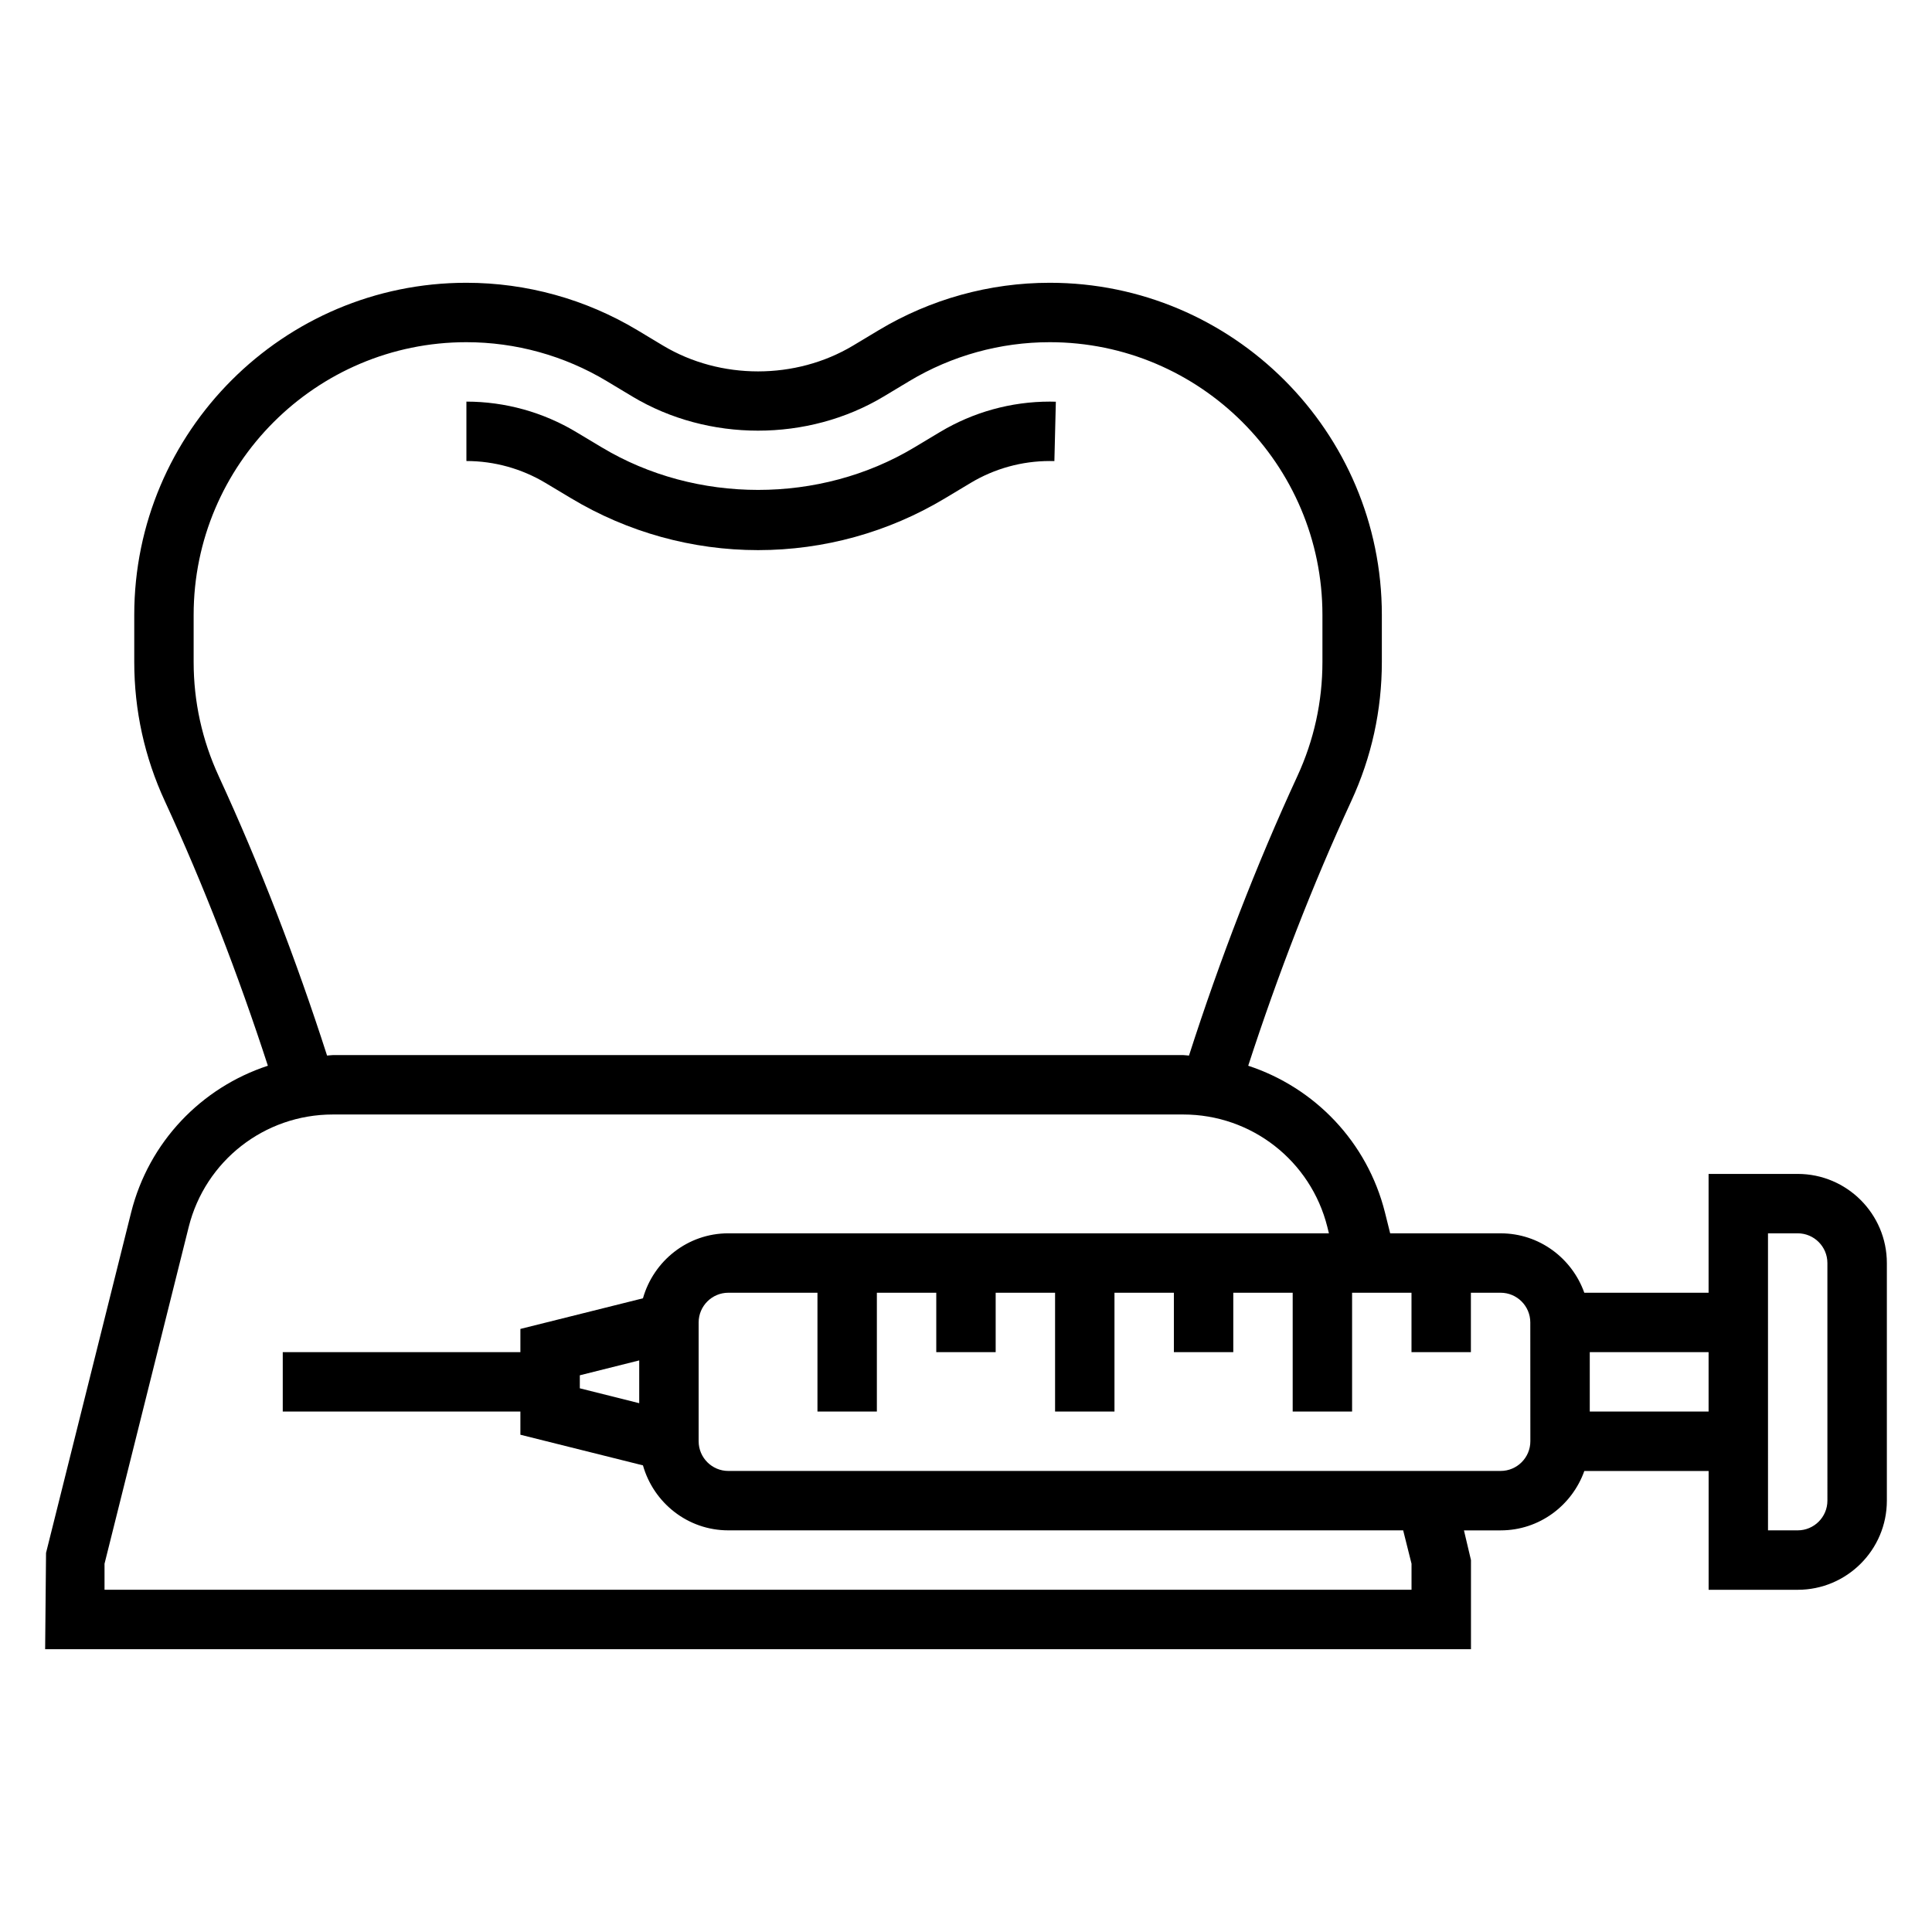 <?xml version="1.0" encoding="UTF-8"?>
<!-- Uploaded to: SVG Repo, www.svgrepo.com, Generator: SVG Repo Mixer Tools -->
<svg fill="#000000" width="800px" height="800px" version="1.1" viewBox="144 144 512 512" xmlns="http://www.w3.org/2000/svg">
 <g>
  <path d="m295.39 276.07c14.949 8.973 32.07 13.719 49.508 13.719s34.543-4.738 49.477-13.699l6.84-4.102c6.336-3.809 13.594-5.812 20.98-5.812l1.227 0.016 0.387-15.734-1.613-0.027c-10.234 0-20.293 2.785-29.078 8.055l-6.84 4.102c-24.969 14.988-57.766 15.004-82.789-0.023l-6.785-4.062c-8.797-5.285-18.867-8.07-29.102-8.07v15.742c7.383 0 14.641 2.016 21.004 5.832z"/>
  <path d="m620.41 455.1h-23.617v31.488h-32.938c-3.258-9.141-11.918-15.742-22.168-15.742h-29.277l-1.371-5.488c-4.691-18.766-18.648-33.141-36.25-38.926 7.894-24.262 17.02-47.848 27.309-70.133 5.383-11.652 8.105-24.059 8.105-36.879v-12.469c0-48.523-39.484-88.012-88.008-88.012-15.949 0-31.605 4.336-45.281 12.539l-6.832 4.102c-15.215 9.125-35.172 9.125-50.383 0l-6.824-4.102c-13.684-8.199-29.34-12.539-45.289-12.539-48.523 0-88.008 39.488-88.008 88.012v12.469c0 12.824 2.723 25.23 8.102 36.879 10.289 22.285 19.414 45.871 27.309 70.133-17.602 5.777-31.551 20.16-36.25 38.926l-22.539 90.176-0.238 25.52h377.86v-23.617l-1.859-7.871h9.734c10.25 0 18.91-6.606 22.168-15.742h32.938v31.488h23.617c13.02 0 23.617-10.598 23.617-23.617v-62.977c-0.004-13.02-10.602-23.617-23.621-23.617zm-418.44-105.4c-4.414-9.562-6.652-19.75-6.652-30.281v-12.469c0-39.852 32.418-72.266 72.266-72.266 13.098 0 25.953 3.559 37.18 10.297l6.824 4.102c20.105 12.059 46.484 12.059 66.59 0l6.824-4.102c11.234-6.738 24.09-10.297 37.191-10.297 39.848 0 72.266 32.418 72.266 72.266v12.469c0 10.523-2.234 20.719-6.652 30.285-10.855 23.516-20.469 48.414-28.711 74.035-0.512-0.016-1-0.129-1.52-0.129h-225.38c-0.52 0-1.008 0.109-1.52 0.125-8.25-25.613-17.855-50.52-28.711-74.035zm316.1 208.7v6.906h-346.37v-6.902l22.309-89.238c4.391-17.547 20.09-29.812 38.188-29.812h225.38c18.09 0 33.793 12.266 38.188 29.812l0.41 1.676h-159.16c-10.793 0-19.812 7.32-22.625 17.223l-32.48 8.117v6.148h-62.977v15.742h62.977v6.148l32.48 8.117c2.809 9.902 11.832 17.223 22.625 17.223h178.84zm-204.67-42.539-15.742-3.945v-3.449l15.742-3.945zm236.16 10.082c0 4.344-3.535 7.871-7.871 7.871l-204.67 0.004c-4.336 0-7.871-3.527-7.871-7.871v-31.488c0-4.344 3.535-7.871 7.871-7.871h23.617v31.488h15.742v-31.488h15.742v15.742h15.742v-15.742h15.742v31.488h15.742v-31.488h15.742v15.742h15.742v-15.742h15.742v31.488h15.742v-31.488h15.742v15.742h15.742v-15.742h7.871c4.336 0 7.871 3.527 7.871 7.871zm15.746-7.871v-15.742h31.488v15.742zm62.977 23.617c0 4.344-3.535 7.871-7.871 7.871h-7.871l-0.004-78.719h7.871c4.336 0 7.871 3.527 7.871 7.871z"/>
 </g>
</svg>